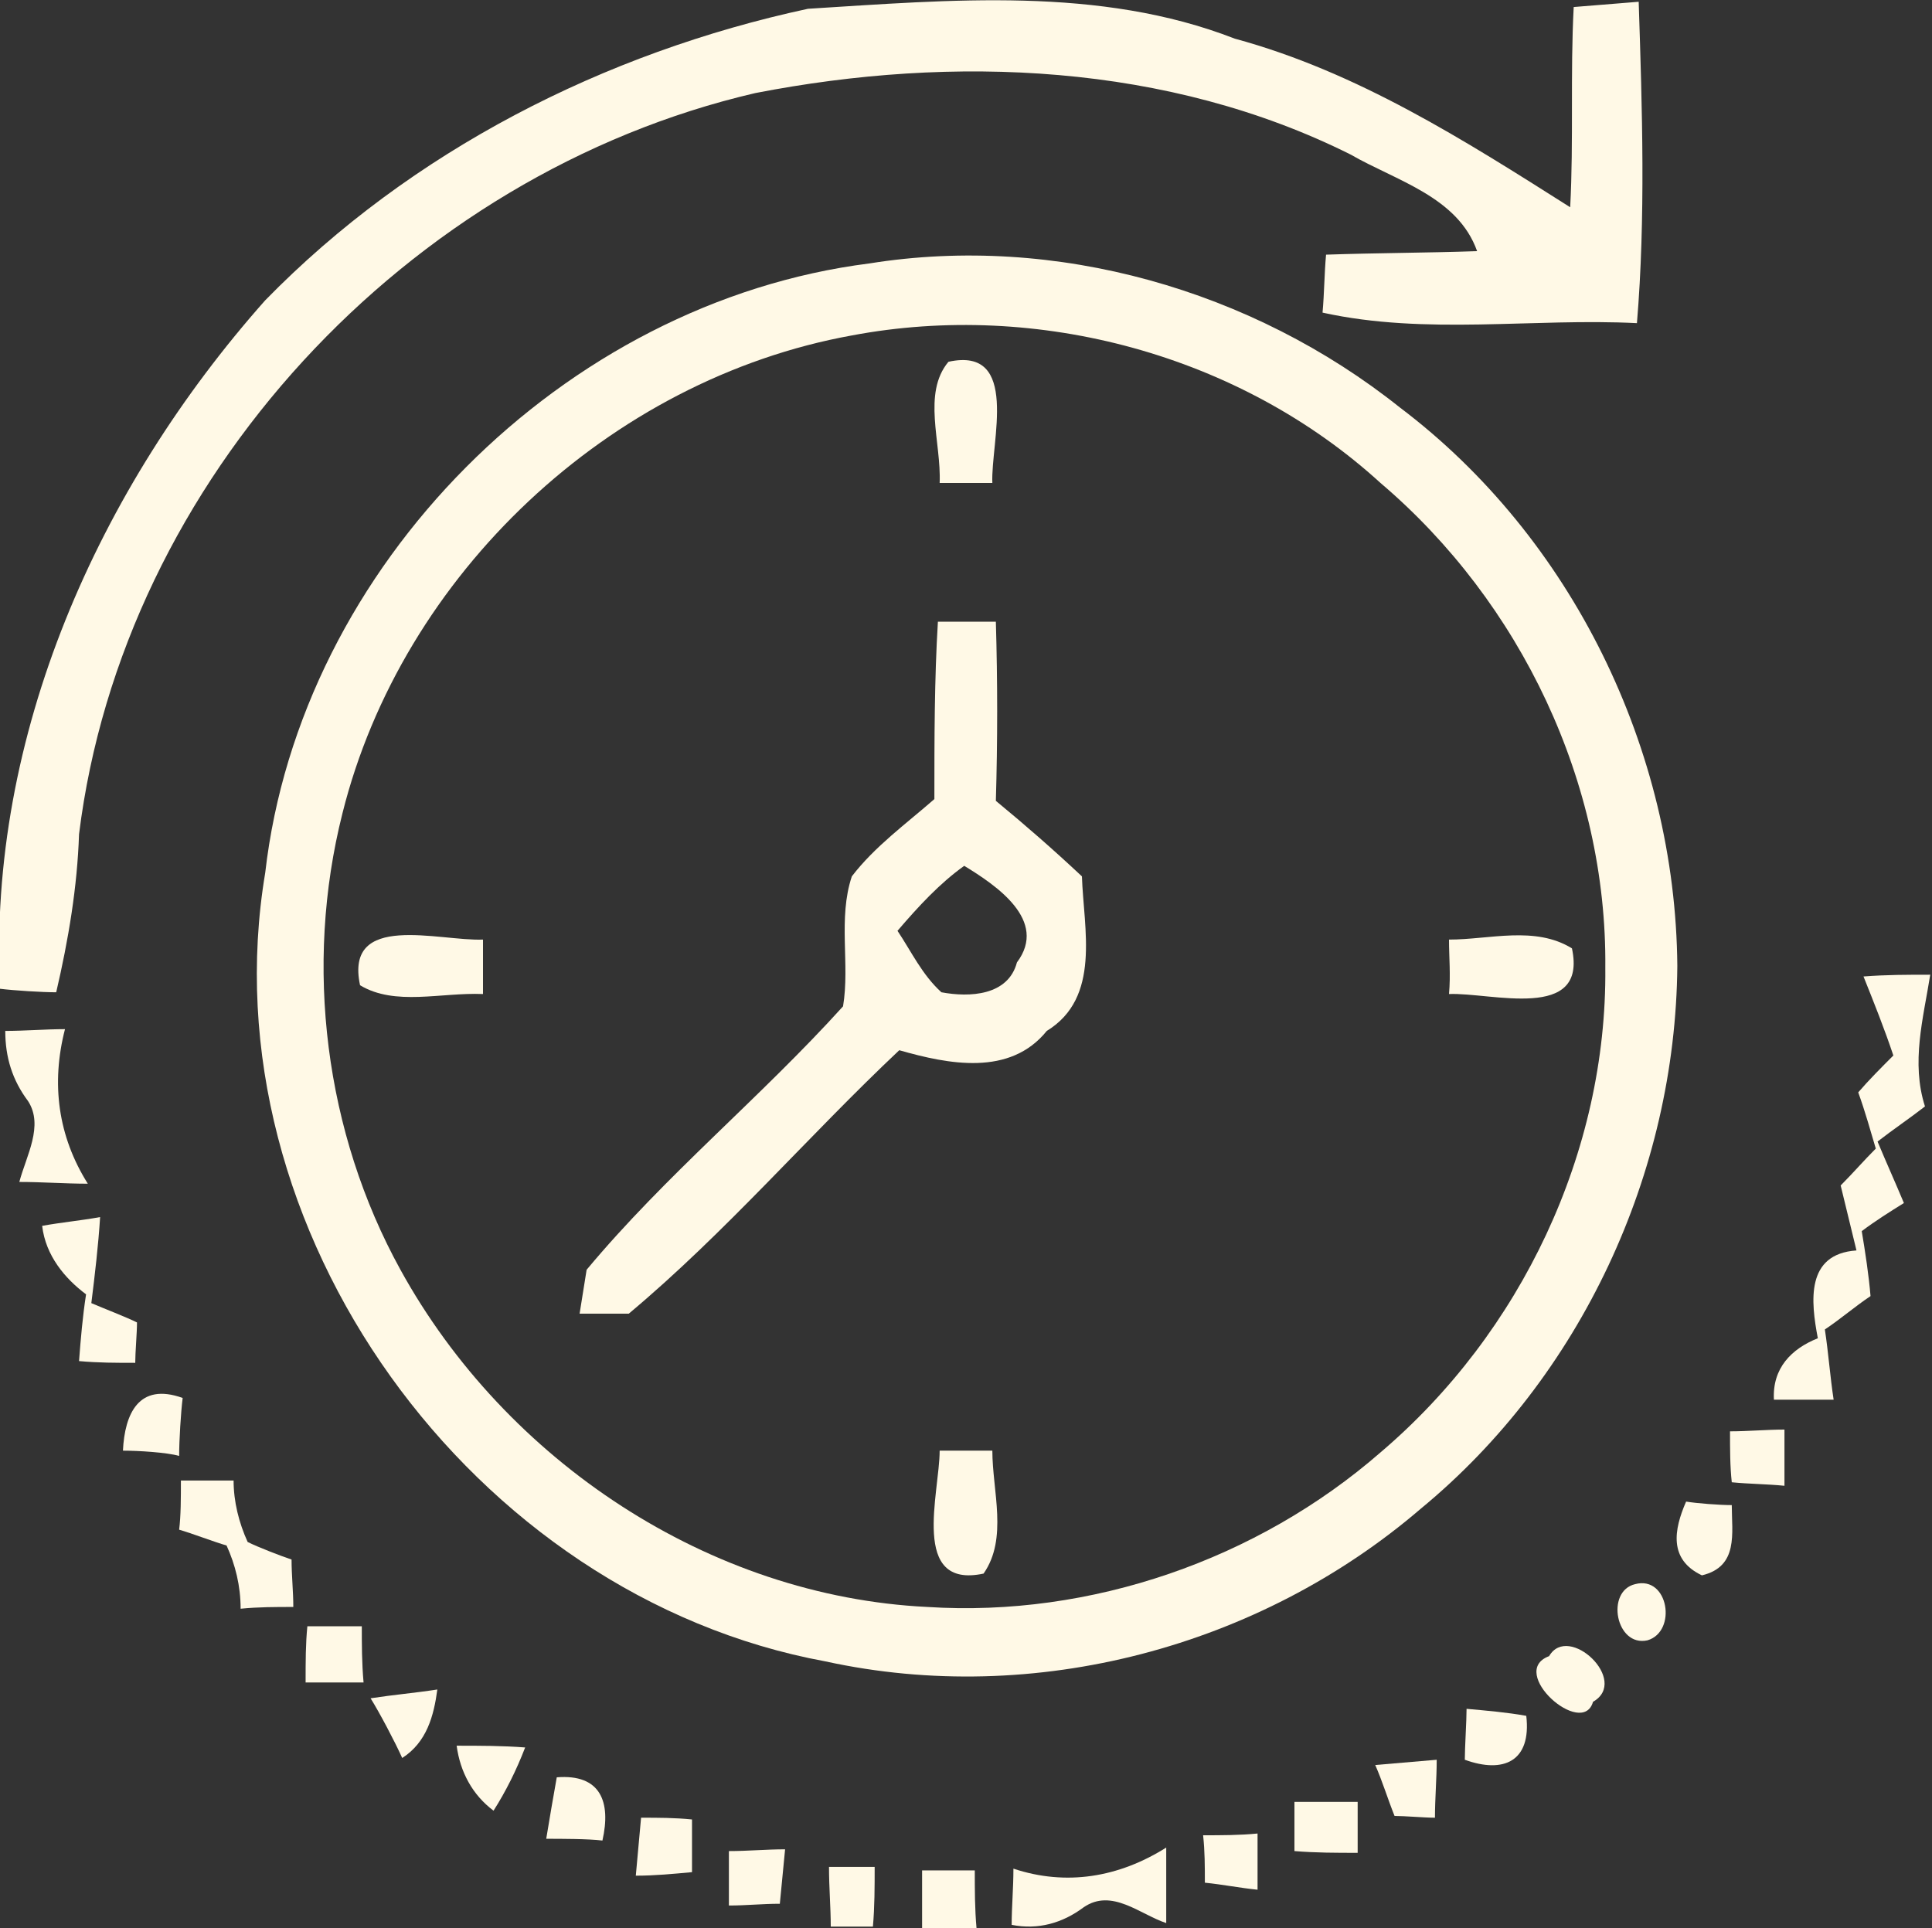 <?xml version="1.0" encoding="utf-8"?>
<!-- Generator: Adobe Illustrator 16.0.2, SVG Export Plug-In . SVG Version: 6.00 Build 0)  -->
<!DOCTYPE svg PUBLIC "-//W3C//DTD SVG 1.1//EN" "http://www.w3.org/Graphics/SVG/1.1/DTD/svg11.dtd">
<svg version="1.1" id="Untitled-Page_x25_201" xmlns="http://www.w3.org/2000/svg" xmlns:xlink="http://www.w3.org/1999/xlink"
	 x="0px" y="0px" width="110px" height="109.8px" viewBox="276 76 110 109.8" style="enable-background:new 276 76 110 109.8;"
	 xml:space="preserve">
<rect x="276" y="76" width="110" height="109.8" fill="#333333" stroke="none"/>
<style type="text/css">
<![CDATA[
	.st0{fill:#FFF9E6;}
	.st1{fill:none;}
]]>
</style>
<path class="st1" d="z"/>
<g>
	<path class="st0" d="M291.1,93.1c8.3-8.5,19.3-14.1,30.9-16.6c8.1-0.5,16.6-1.3,24.3,1.7c7,1.9,13.1,5.8,19.1,9.6
		c0.2-3.8,0-7.6,0.2-11.4c1.2-0.1,2.5-0.2,3.7-0.3c0.2,6.1,0.4,12.3-0.1,18.3c-5.9-0.3-12,0.7-17.9-0.6c0.1-1.1,0.1-2.2,0.2-3.3
		c2.9-0.1,5.7-0.1,8.6-0.2c-1.1-3.1-4.6-4-7.2-5.5c-10.4-5.2-22.6-5.7-33.9-3.5c-19.8,4.6-36,22-38.5,42.2c-0.1,3-0.6,6-1.3,9
		c-0.8,0-2.4-0.1-3.2-0.2C275.3,117.9,281.6,103.8,291.1,93.1z"/>
	<g>
		<path class="st0" d="M325.5,91c10.6-1.7,21.8,1.5,30.2,8.2c9.8,7.4,15.7,19.5,15.8,31.8c-0.1,11.8-5.5,23.4-14.6,30.9
			c-9.2,7.9-22,11.3-33.9,8.7c-20.1-3.7-35.3-24.6-31.9-44.9C293.1,108.2,308.1,93.2,325.5,91z M324.5,95.1
			c-13.8,2.5-25.6,13.6-29,27.2c-2.2,8.7-1,18.2,3.3,26c6,10.9,17.6,18.6,30,19.2c9.3,0.6,18.8-2.7,25.8-8.8
			c8-6.8,12.9-17.1,12.8-27.6c0.1-10.5-4.8-20.8-12.8-27.6C346.6,96.2,335.1,93.1,324.5,95.1z"/>
	</g>
	<path class="st0" d="M329.5,103.5c0.1-2.3-1-5.1,0.5-6.9c4.1-0.9,2.4,4.6,2.5,6.9C331.5,103.5,330.5,103.5,329.5,103.5z"/>
	<g>
		<path class="st0" d="M329.4,111.4c0.8,0,2.5,0,3.3,0c0.1,3.4,0.1,6.8,0,10.2c1.7,1.4,3.3,2.8,4.9,4.3c0.1,3,1.1,6.9-2,8.8
			c-2.1,2.6-5.6,1.9-8.4,1.1c-5.2,4.9-9.9,10.4-15.4,15c-0.7,0-2.1,0-2.8,0c0.1-0.6,0.3-1.9,0.4-2.5c4.5-5.4,9.9-9.8,14.6-15
			c0.4-2.4-0.3-5,0.5-7.4c1.3-1.7,3.1-3,4.7-4.4C329.2,118.1,329.2,114.7,329.4,111.4z M327.1,129c0.8,1.2,1.4,2.5,2.5,3.5
			c1.6,0.3,3.8,0.2,4.3-1.7c1.8-2.4-1.2-4.4-3-5.5C329.5,126.3,328.3,127.6,327.1,129z"/>
	</g>
	<path class="st0" d="M296.5,132.1c-0.9-4.2,4.5-2.5,7-2.6c0,1,0,2,0,3.1C301.1,132.5,298.5,133.3,296.5,132.1z"/>
	<path class="st0" d="M358.5,129.5c2.3,0,4.9-0.8,7,0.5c0.9,4.2-4.6,2.5-7,2.6C358.6,131.5,358.5,130.5,358.5,129.5z"/>
	<path class="st0" d="M382.1,131.6c1.3-0.1,2.5-0.1,3.8-0.1c-0.4,2.5-1.1,5-0.3,7.5c-0.9,0.7-1.8,1.3-2.7,2c0.5,1.2,1,2.3,1.5,3.5
		c-0.8,0.5-1.6,1-2.4,1.6c0.2,1.2,0.4,2.5,0.5,3.7c-0.9,0.6-1.7,1.3-2.6,1.9c0.2,1.3,0.3,2.7,0.5,4c-1.1,0-2.3,0-3.4,0
		c-0.1-1.8,1-2.9,2.5-3.5c-0.4-2.1-0.7-4.8,2.2-5c-0.3-1.2-0.6-2.5-0.9-3.7c0.7-0.7,1.3-1.4,2-2.1c-0.3-1-0.6-2.1-1-3.2
		c0.6-0.7,1.3-1.4,2-2.1C383.3,134.6,382.7,133.1,382.1,131.6z"/>
	<path class="st0" d="M276.3,134.7c1.1,0,2.3-0.1,3.4-0.1c-0.8,3.1-0.4,6.1,1.3,8.8c-1.3,0-2.6-0.1-3.9-0.1c0.4-1.5,1.4-3.2,0.5-4.6
		C276.7,137.5,276.3,136.2,276.3,134.7z"/>
	<path class="st0" d="M278.4,145.8c1.1-0.2,2.2-0.3,3.3-0.5c-0.1,1.6-0.3,3.3-0.5,4.9c0.7,0.3,2,0.8,2.6,1.1c0,0.6-0.1,1.7-0.1,2.3
		c-1.1,0-2.1,0-3.2-0.1c0.1-1.3,0.2-2.5,0.4-3.8C279.7,148.8,278.6,147.5,278.4,145.8z"/>
	<path class="st0" d="M283,158.6c0.1-2.1,0.9-3.9,3.4-3c-0.1,0.8-0.2,2.4-0.2,3.3C285.5,158.7,283.9,158.6,283,158.6z"/>
	<path class="st0" d="M374.5,157.5c1,0,2.1-0.1,3.1-0.1c0,1.1,0,2.2,0,3.2c-1-0.1-2-0.1-3-0.2C374.5,159.5,374.5,158.5,374.5,157.5z
		"/>
	<path class="st0" d="M329.5,158.6c1,0,2,0,3,0c0,2.3,0.9,5-0.5,7C327.8,166.5,329.5,161,329.5,158.6z"/>
	<path class="st0" d="M286.3,160.3c1,0,2,0,3,0c0,1.2,0.3,2.4,0.8,3.5c0.6,0.3,1.9,0.8,2.5,1c0,0.9,0.1,1.8,0.1,2.7c-1,0-2,0-3,0.1
		c0-1.3-0.3-2.5-0.8-3.6c-0.7-0.2-2-0.7-2.7-0.9C286.3,162.3,286.3,161.3,286.3,160.3z"/>
	<path class="st0" d="M372,161.5c0.6,0.1,1.9,0.2,2.6,0.2c0,1.6,0.4,3.5-1.7,4C371,164.8,371.3,163.1,372,161.5z"/>
	<path class="st0" d="M369.1,166.2c1.9-0.5,2.4,2.7,0.7,3.2C368,169.8,367.4,166.6,369.1,166.2z"/>
	<path class="st0" d="M293.5,168.6c1,0,2.1,0,3.1,0c0,1,0,2.1,0.1,3.2c-1.1,0-2.2,0-3.3,0C293.4,170.6,293.4,169.6,293.5,168.6z"/>
	<path class="st0" d="M364.2,170.3c1.1-1.9,4.6,1.4,2.5,2.6C366.1,175,361.8,171.2,364.2,170.3z"/>
	<path class="st0" d="M297.1,172.7c1.3-0.2,2.5-0.3,3.8-0.5c-0.2,1.5-0.6,3-2,3.9C298.5,175.2,297.6,173.5,297.1,172.7z"/>
	<path class="st0" d="M359.5,173.3c1.1,0.1,2.3,0.2,3.4,0.4c0.3,2.6-1.3,3.3-3.5,2.5C359.4,175.5,359.5,174,359.5,173.3z"/>
	<path class="st0" d="M302,175.4c1.3,0,2.6,0,3.9,0.1c-0.5,1.3-1.1,2.5-1.8,3.6C302.9,178.2,302.2,176.9,302,175.4z"/>
	<path class="st0" d="M354.3,176.5c1.2-0.1,2.3-0.2,3.5-0.3c0,1.1-0.1,2.2-0.1,3.3c-0.6,0-1.7-0.1-2.3-0.1
		C355,178.4,354.7,177.4,354.3,176.5z"/>
	<path class="st0" d="M307.1,180.7c0.2-1.2,0.4-2.4,0.6-3.5c2.5-0.2,3.1,1.4,2.6,3.6C309.5,180.7,307.9,180.7,307.1,180.7z"/>
	<path class="st0" d="M349.7,178.6c1.2,0,2.4,0,3.6,0c0,1,0,1.9,0,2.9c-1.2,0-2.4,0-3.6-0.1C349.7,180.5,349.7,179.5,349.7,178.6z"
		/>
	<path class="st0" d="M312.5,179.5c1,0,1.9,0,2.9,0.1c0,1,0,2,0,3c-1.1,0.1-2.1,0.2-3.2,0.2C312.3,181.7,312.4,180.6,312.5,179.5z"
		/>
	<path class="st0" d="M344.5,180.5c1,0,2.1,0,3.1-0.1c0,1.1,0,2.1,0,3.2c-1-0.1-2-0.3-3-0.4C344.6,182.3,344.6,181.4,344.5,180.5z"
		/>
	<path class="st0" d="M317.5,181.4c1.1,0,2.1-0.1,3.2-0.1c-0.1,1-0.2,2.1-0.3,3.1c-1,0-1.9,0.1-2.9,0.1
		C317.5,183.5,317.5,182.4,317.5,181.4z"/>
	<path class="st0" d="M333.7,182.4c3,1,6,0.5,8.7-1.2c0,1.4,0,2.8,0,4.3c-1.5-0.5-3.1-2-4.7-0.9c-1.2,0.9-2.6,1.3-4.1,1
		C333.6,184.6,333.7,183.5,333.7,182.4z"/>
	<path class="st0" d="M323.2,182.3c0.7,0,2,0,2.6,0c0,1.1,0,2.3-0.1,3.4c-0.6,0-1.8,0-2.4,0C323.3,184.6,323.2,183.5,323.2,182.3z"
		/>
	<path class="st0" d="M328.5,182.5c1,0,2,0,3,0c0,1.1,0,2.2,0.1,3.3c-1.1,0-2.1,0-3.1,0C328.5,184.7,328.5,183.6,328.5,182.5z"/>
</g>
<path class="st1" d="z"/>
</svg>

